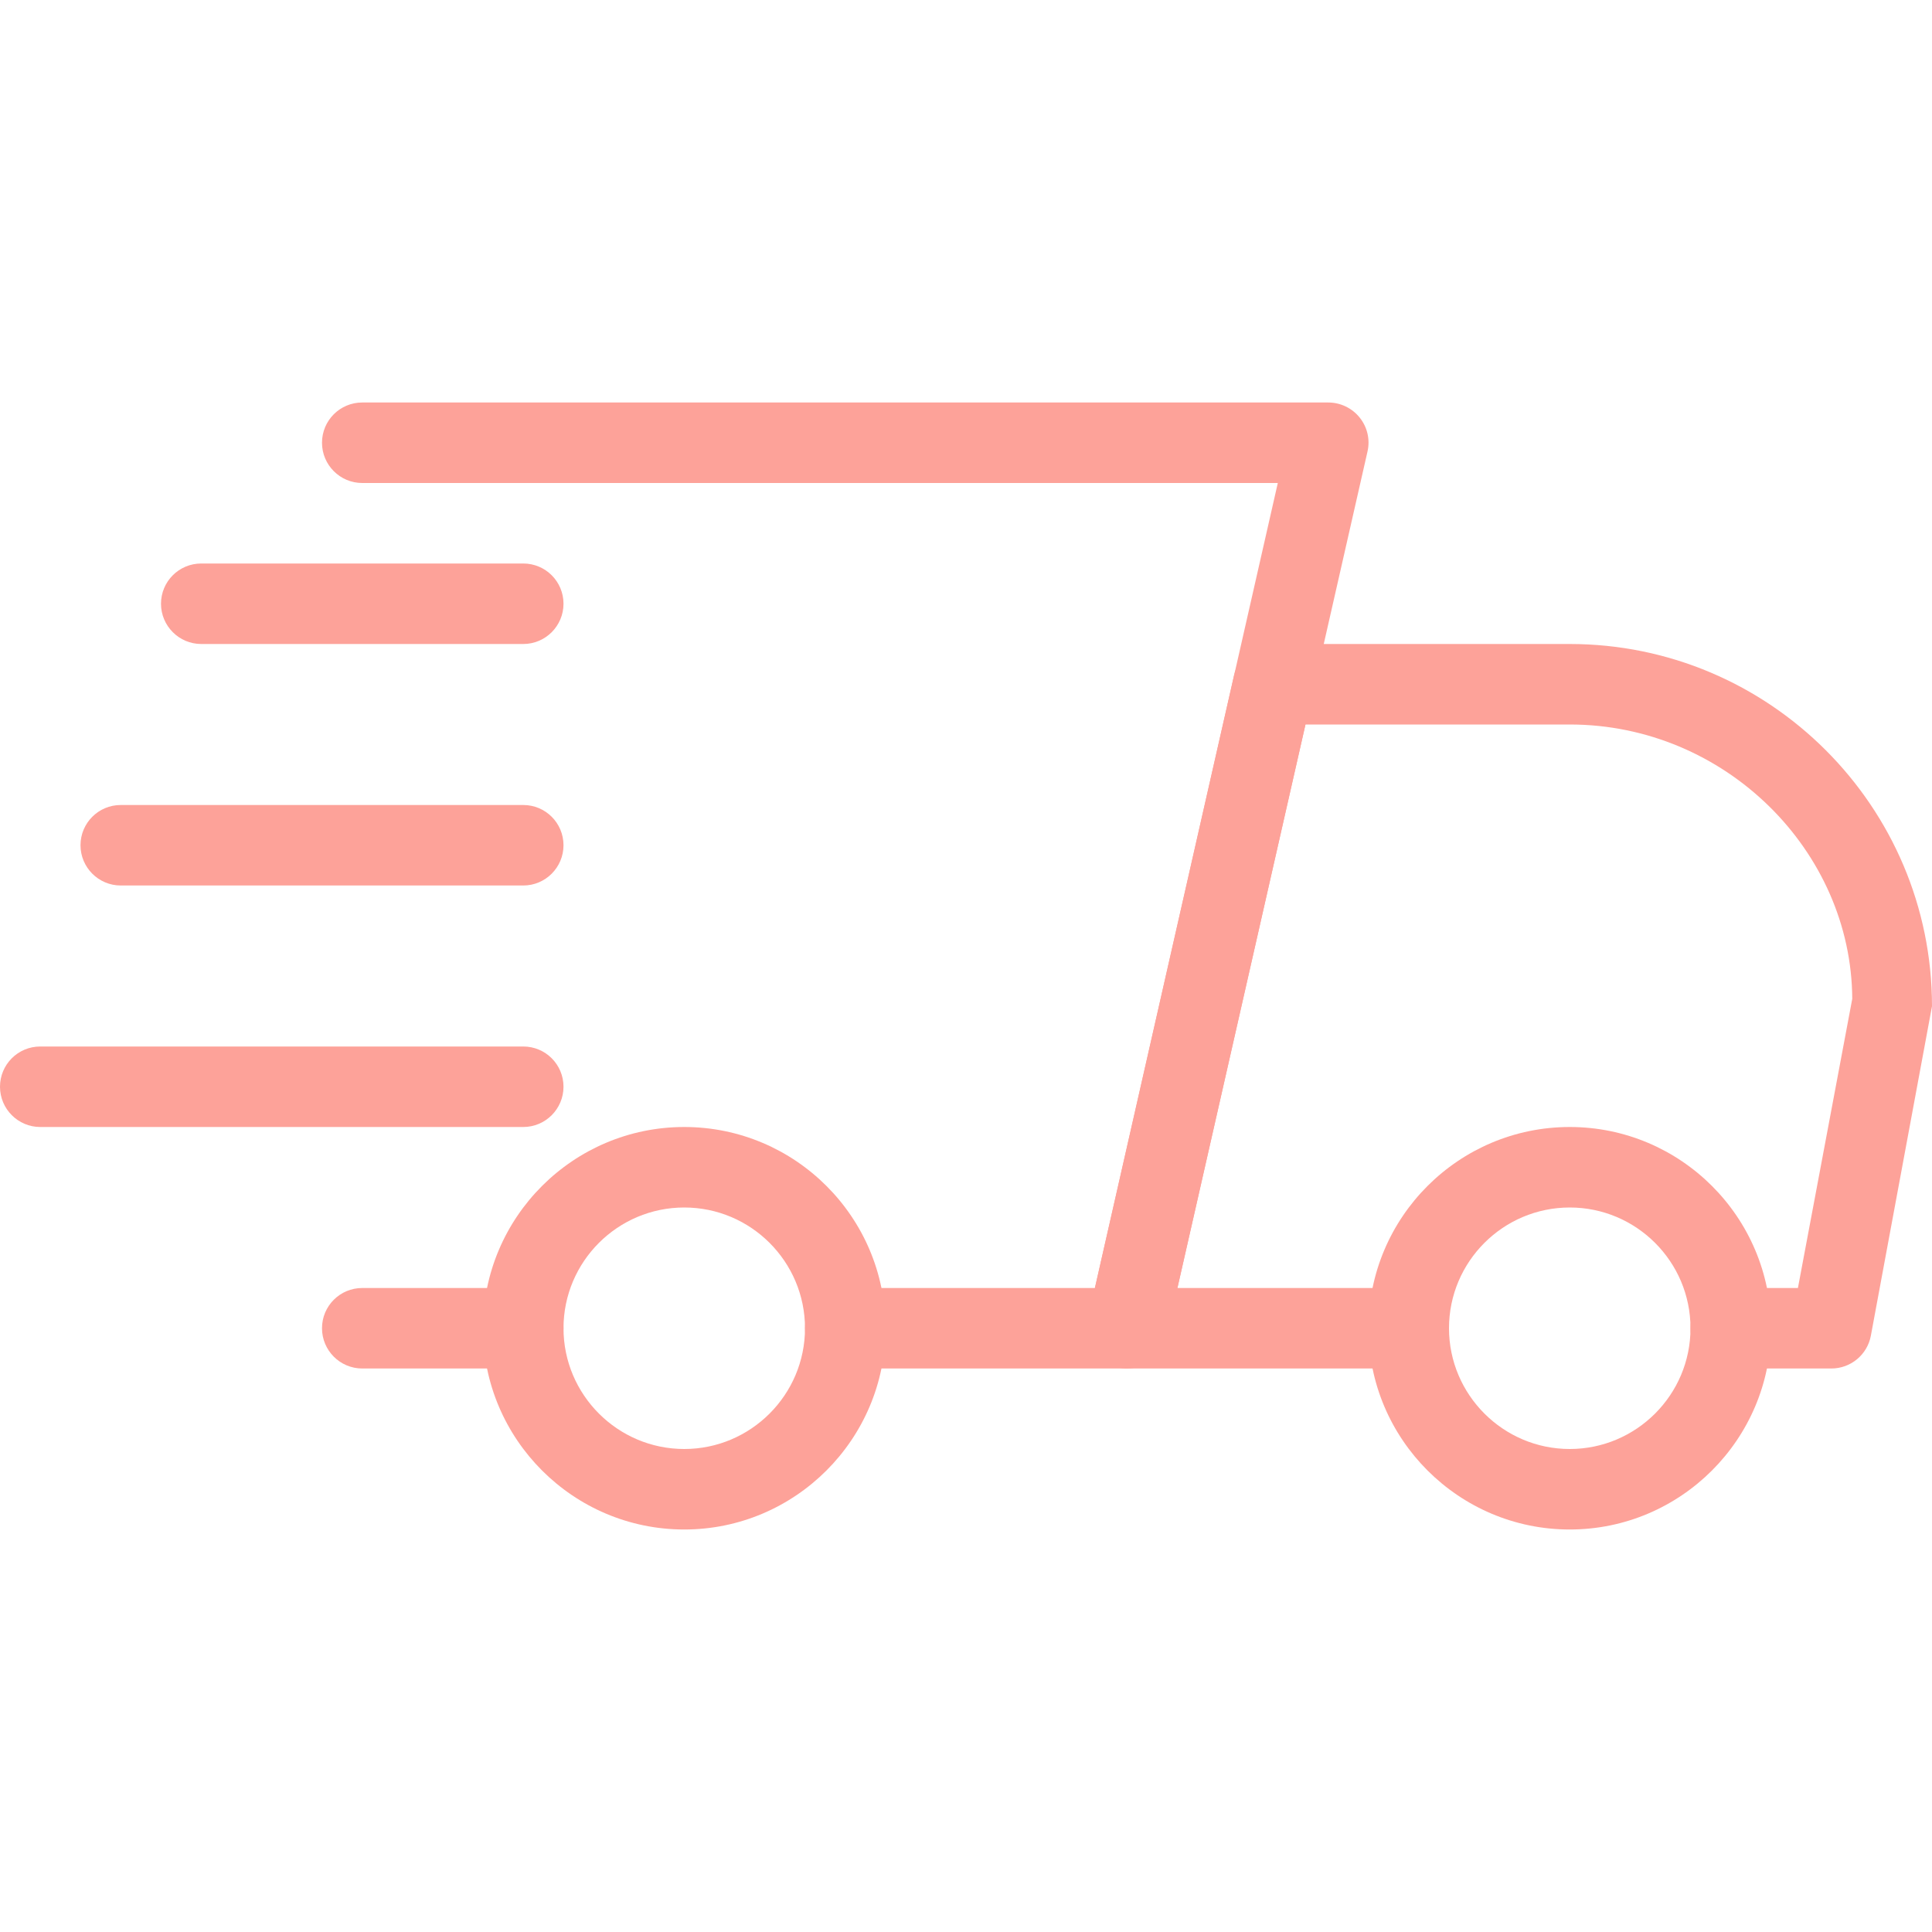 <svg xmlns="http://www.w3.org/2000/svg" xmlns:xlink="http://www.w3.org/1999/xlink" width="1080" zoomAndPan="magnify" viewBox="0 0 810 810" height="1080" preserveAspectRatio="xMidYMid meet" version="1.0"><defs><clipPath id="a7736e2bc8"><path d="M 573 472.5 L 742.5 472.5 L 742.5 642 L 573 642 Z M 573 472.5 " clip-rule="nonzero"/></clipPath><clipPath id="d1b09d71cf"><path d="M 202.5 472.5 L 372 472.5 L 372 642 L 202.5 642 Z M 202.5 472.5 " clip-rule="nonzero"/></clipPath><clipPath id="7b985836a7"><path d="M 135 168.645 L 574 168.645 L 574 574 L 135 574 Z M 135 168.645 " clip-rule="nonzero"/></clipPath></defs><rect x="-81" width="972" fill="#ffffff" y="-81" height="972" fill-opacity="1"/><rect x="-81" width="972" fill="#ffffff" y="-81" height="972" fill-opacity="1"/><path fill="#fda299" d="M 219.375 573.75 L 151.875 573.75 C 142.539 573.75 135 566.156 135 556.875 C 135 547.539 142.539 540 151.875 540 L 219.375 540 C 228.707 540 236.25 547.539 236.25 556.875 C 236.25 566.156 228.707 573.75 219.375 573.75 Z M 219.375 573.75 " fill-opacity="1" fill-rule="nonzero"/><path fill="#fda299" d="M 767.812 573.75 L 725.625 573.75 C 716.289 573.75 708.75 566.156 708.75 556.875 C 708.75 547.539 716.289 540 725.625 540 L 753.785 540 L 776.566 418.762 C 776.25 356.695 723.25 303.75 658.125 303.75 L 547.328 303.75 L 493.645 540 L 590.625 540 C 599.957 540 607.5 547.539 607.5 556.875 C 607.5 566.156 599.957 573.75 590.625 573.75 L 472.5 573.75 C 467.383 573.75 462.531 571.43 459.316 567.367 C 456.098 563.414 454.887 558.141 456.047 553.129 L 517.375 283.133 C 519.117 275.434 525.973 270 533.883 270 L 658.125 270 C 741.867 270 810 338.133 810 421.875 L 784.371 559.984 C 782.895 567.949 775.934 573.75 767.812 573.75 Z M 767.812 573.75 " fill-opacity="1" fill-rule="nonzero"/><g clip-path="url(#a7736e2bc8)"><path fill="#fda299" d="M 658.125 641.25 C 611.613 641.25 573.75 603.387 573.75 556.875 C 573.75 510.309 611.613 472.5 658.125 472.5 C 704.637 472.5 742.5 510.309 742.5 556.875 C 742.5 603.387 704.637 641.25 658.125 641.25 Z M 658.125 506.25 C 630.227 506.25 607.5 528.926 607.5 556.875 C 607.5 584.77 630.227 607.5 658.125 607.5 C 686.02 607.5 708.75 584.77 708.75 556.875 C 708.75 528.926 686.02 506.25 658.125 506.25 Z M 658.125 506.25 " fill-opacity="1" fill-rule="nonzero"/></g><g clip-path="url(#d1b09d71cf)"><path fill="#fda299" d="M 286.875 641.25 C 240.363 641.25 202.5 603.387 202.5 556.875 C 202.5 510.309 240.363 472.5 286.875 472.5 C 333.387 472.5 371.25 510.309 371.25 556.875 C 371.25 603.387 333.387 641.25 286.875 641.25 Z M 286.875 506.25 C 258.977 506.25 236.25 528.926 236.25 556.875 C 236.25 584.77 258.977 607.5 286.875 607.5 C 314.77 607.5 337.5 584.77 337.5 556.875 C 337.5 528.926 314.77 506.25 286.875 506.25 Z M 286.875 506.25 " fill-opacity="1" fill-rule="nonzero"/></g><path fill="#fda299" d="M 219.375 270 L 84.375 270 C 75.043 270 67.5 262.406 67.5 253.125 C 67.5 243.793 75.043 236.25 84.375 236.25 L 219.375 236.25 C 228.707 236.25 236.25 243.793 236.25 253.125 C 236.25 262.406 228.707 270 219.375 270 Z M 219.375 270 " fill-opacity="1" fill-rule="nonzero"/><path fill="#fda299" d="M 219.375 371.25 L 50.625 371.25 C 41.293 371.25 33.75 363.656 33.75 354.375 C 33.75 345.043 41.293 337.5 50.625 337.5 L 219.375 337.5 C 228.707 337.5 236.25 345.043 236.25 354.375 C 236.25 363.656 228.707 371.25 219.375 371.25 Z M 219.375 371.25 " fill-opacity="1" fill-rule="nonzero"/><path fill="#fda299" d="M 219.375 472.5 L 16.875 472.5 C 7.543 472.5 0 464.906 0 455.625 C 0 446.293 7.543 438.75 16.875 438.75 L 219.375 438.75 C 228.707 438.75 236.25 446.293 236.25 455.625 C 236.25 464.906 228.707 472.5 219.375 472.5 Z M 219.375 472.5 " fill-opacity="1" fill-rule="nonzero"/><g clip-path="url(#7b985836a7)"><path fill="#fda299" d="M 472.5 573.75 L 354.375 573.75 C 345.039 573.75 337.5 566.156 337.5 556.875 C 337.5 547.539 345.039 540 354.375 540 L 459.051 540 L 535.727 202.5 L 151.875 202.5 C 142.539 202.5 135 194.906 135 185.625 C 135 176.293 142.539 168.75 151.875 168.75 L 556.875 168.75 C 561.988 168.75 566.84 171.07 570.059 175.078 C 573.273 179.086 574.488 184.309 573.328 189.316 L 488.953 560.566 C 487.211 568.316 480.355 573.75 472.5 573.75 Z M 472.5 573.75 " fill-opacity="1" fill-rule="nonzero"/></g></svg>